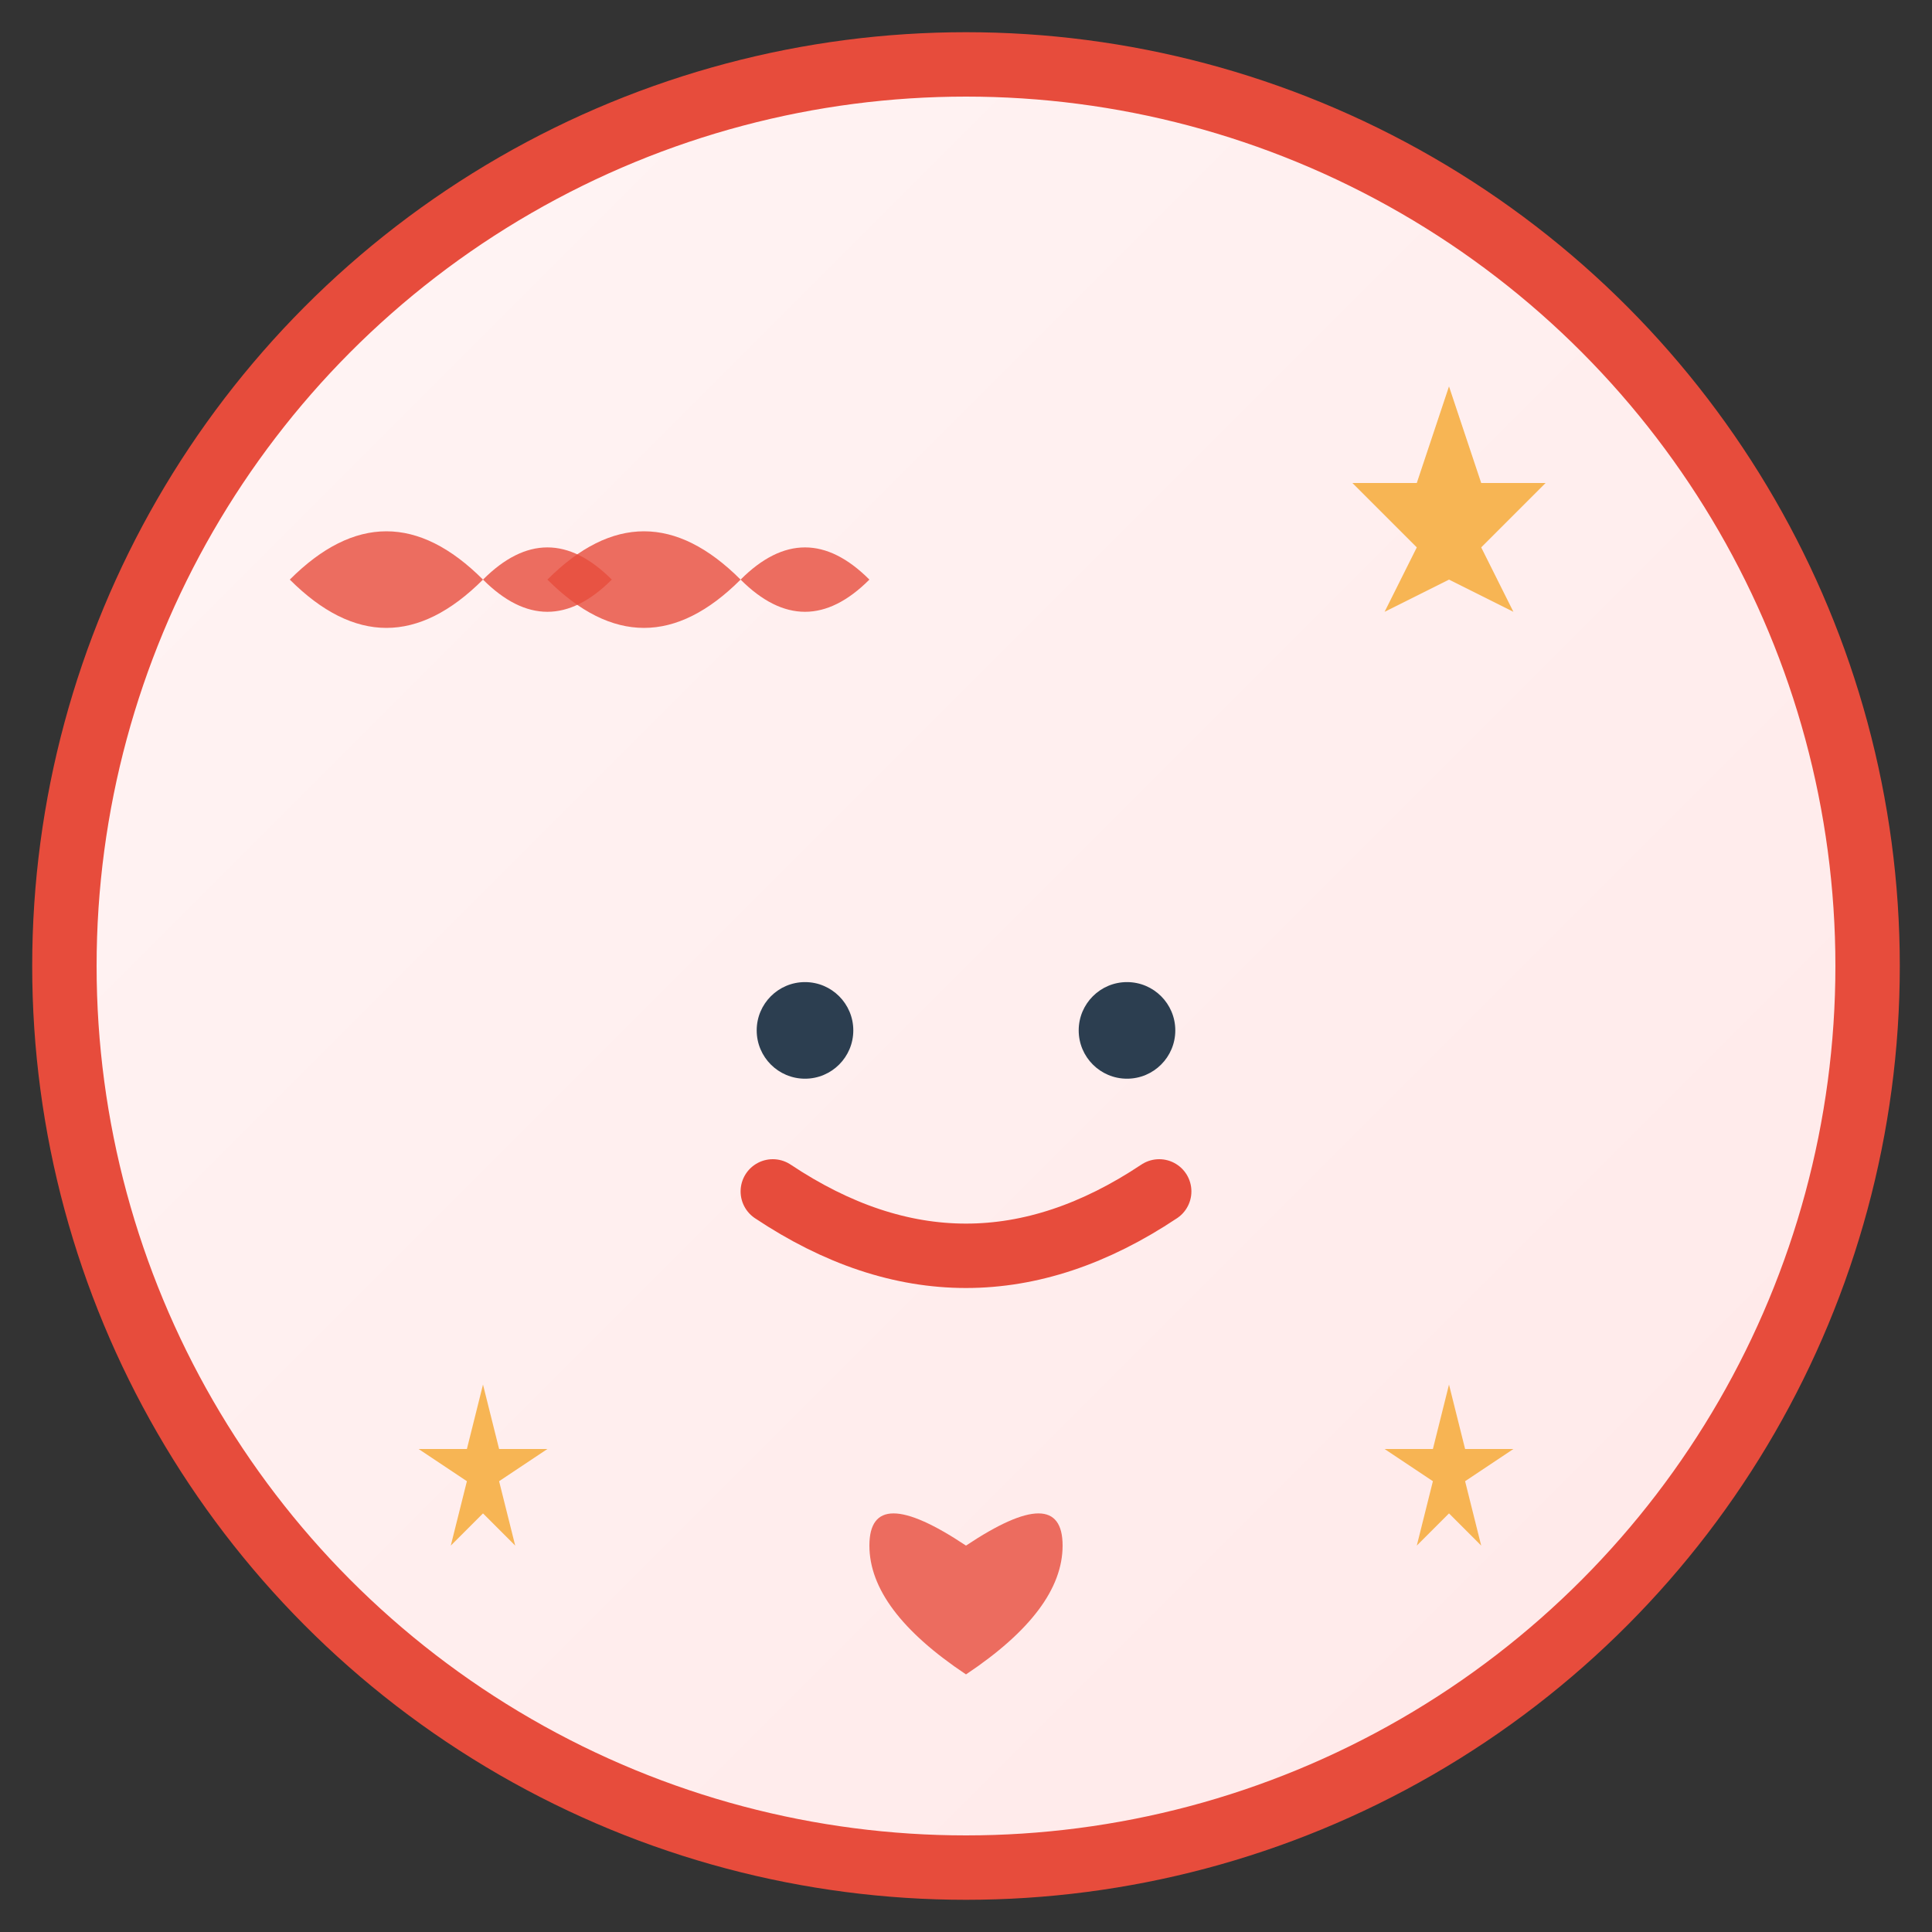 <svg width="60" height="60" viewBox="0 0 60 60" fill="none" xmlns="http://www.w3.org/2000/svg">
  <rect x="0" y="0" width="60" height="60" fill="#333333" stroke="none"/>
  <!-- Background circle -->
  <circle cx="30" cy="30" r="28" fill="url(#testimonialGradient)" stroke="#E74C3C" stroke-width="2"/>
  
  <!-- Gradient definition -->
  <defs>
    <linearGradient id="testimonialGradient" x1="0%" y1="0%" x2="100%" y2="100%">
      <stop offset="0%" style="stop-color:#FFF5F5;stop-opacity:1" />
      <stop offset="100%" style="stop-color:#FFE8E8;stop-opacity:1" />
    </linearGradient>
  </defs>
  
  <!-- Quote marks -->
  <g transform="translate(15, 18)">
    <path d="M0 0 Q-3 -3 -6 0 Q-3 3 0 0 Q2 -2 4 0 Q2 2 0 0" fill="#E74C3C" opacity="0.8"/>
    <path d="M8 0 Q5 -3 2 0 Q5 3 8 0 Q10 -2 12 0 Q10 2 8 0" fill="#E74C3C" opacity="0.8"/>
  </g>
  
  <!-- Happy face -->
  <g transform="translate(30, 35)">
    <!-- Eyes -->
    <circle cx="-5" cy="-3" r="1.5" fill="#2C3E50"/>
    <circle cx="5" cy="-3" r="1.5" fill="#2C3E50"/>
    
    <!-- Smile -->
    <path d="M-6 2 Q0 6 6 2" stroke="#E74C3C" stroke-width="2" fill="none" stroke-linecap="round"/>
  </g>
  
  <!-- Stars around -->
  <g opacity="0.7">
    <g transform="translate(45, 15)">
      <path d="M0 -3 L1 0 L3 0 L1 2 L2 4 L0 3 L-2 4 L-1 2 L-3 0 L-1 0 Z" fill="#F39C12"/>
    </g>
    <g transform="translate(15, 45)">
      <path d="M0 -2 L0.5 0 L2 0 L0.5 1 L1 3 L0 2 L-1 3 L-0.5 1 L-2 0 L-0.5 0 Z" fill="#F39C12"/>
    </g>
    <g transform="translate(45, 45)">
      <path d="M0 -2 L0.5 0 L2 0 L0.5 1 L1 3 L0 2 L-1 3 L-0.5 1 L-2 0 L-0.5 0 Z" fill="#F39C12"/>
    </g>
  </g>
  
  <!-- Heart symbol -->
  <g transform="translate(30, 50)" opacity="0.8">
    <path d="M0 2 Q-3 0 -3 -2 Q-3 -4 0 -2 Q3 -4 3 -2 Q3 0 0 2 Z" fill="#E74C3C"/>
  </g>
</svg>
